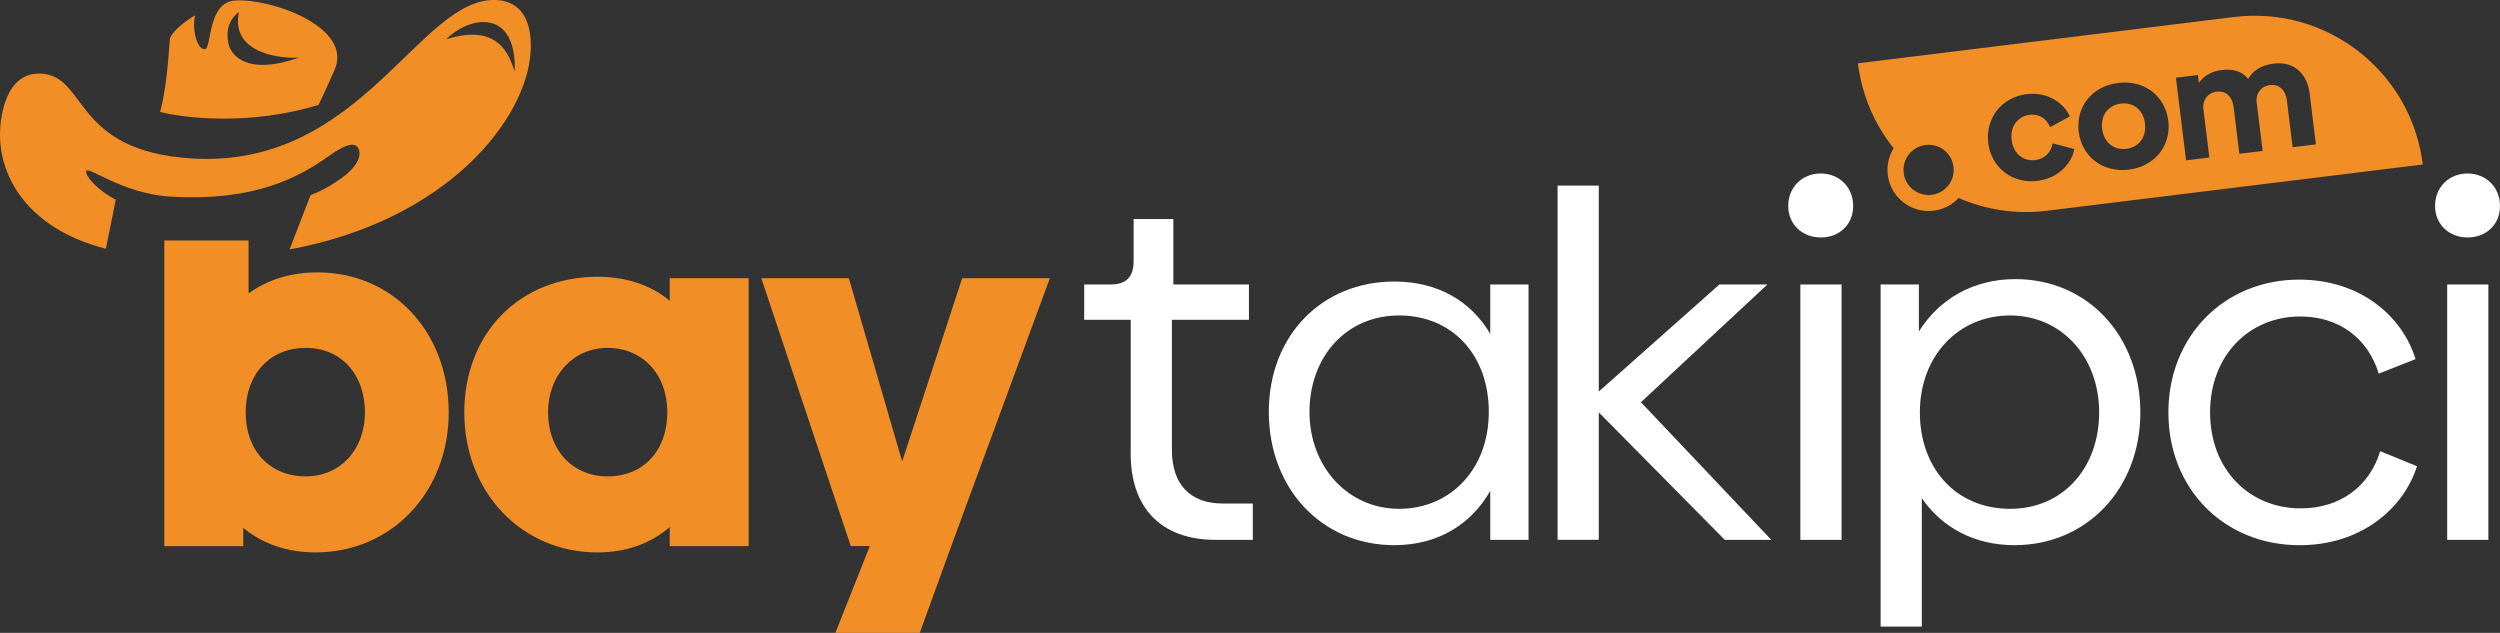 <?xml version="1.0" encoding="UTF-8"?>
<svg id="katman_2" data-name="katman 2" xmlns="http://www.w3.org/2000/svg" viewBox="0 0 997.41 252.48">
  <rect x="0" y="0" width="997.41" height="252.48" fill="#333333" stroke="none"/>
  <defs>
    <style>
      .cls-1 {
        fill: #f28e26;
      }

      .cls-1, .cls-2 {
        stroke-width: 0px;
      }

      .cls-2 {
        fill: #fff;
      }
    </style>
  </defs>
  <g id="katman_1" data-name="katman 1">
    <g>
      <path class="cls-1" d="M267.2,119.97c-7.58-6.27-17.42-9.56-28.82-9.56-14.95,0-28.49,5.36-38.12,15.1-9.69,9.8-15.03,23.66-15.03,39.02,0,31.84,22.85,55.86,53.15,55.86,11.34,0,21.18-3.48,28.82-10.13v7.62h31.49v-106.89h-31.49v8.98ZM266.23,164.53c0,15.27-9.56,25.53-23.79,25.53s-23.79-10.74-23.79-25.53,10.01-25.73,23.79-25.73,23.79,10.34,23.79,25.73Z"/>
      <polygon class="cls-1" points="383.88 110.99 359.93 184.1 338.66 110.99 303.73 110.99 339.43 217.87 347.02 217.87 333.29 252.48 366.95 252.48 380.11 216.24 418.86 110.99 383.88 110.99"/>
      <path class="cls-2" d="M451.11,181.15v-53.55h-18.56v-14.11h10.63c6.19,0,9.09-3.09,9.09-9.28v-16.82h15.85v26.1h30.16v14.11h-30.74v51.82c0,13.73,7.15,21.46,20.3,21.46h11.99v14.5h-14.89c-22.04,0-33.83-13.15-33.83-34.22Z"/>
      <path class="cls-2" d="M609.83,113.49v101.89h-15.27v-19.53c-7.73,13.53-21.07,21.65-38.28,21.65-29,0-50.07-22.62-50.07-53.17s21.27-52.01,50.07-52.01c17.21,0,30.55,7.73,38.28,20.88v-19.72h15.27ZM593.98,164.33c0-22.62-14.5-38.47-35.77-38.47s-35.77,16.63-35.77,38.47,15.27,38.67,35.77,38.67,35.77-15.85,35.77-38.67Z"/>
      <path class="cls-2" d="M688.12,215.37l-50.27-50.85v50.85h-16.43V74.05h16.43v82.17l48.14-42.73h19.14l-50.46,46.98,52.01,54.91h-18.56Z"/>
      <path class="cls-2" d="M713.44,82.17c0-7.54,5.61-12.95,12.96-12.95s12.95,5.41,12.95,12.95-5.61,12.57-12.95,12.57-12.96-5.22-12.96-12.57ZM718.28,113.49h16.43v101.89h-16.43v-101.89Z"/>
      <path class="cls-2" d="M853.93,164.53c0,30.35-21.27,52.97-50.27,52.97-15.85,0-28.81-6.96-36.93-18.75v51.23h-16.43V113.49h15.27v18.75c8.12-12.95,21.65-20.88,38.47-20.88,29,0,49.88,22.81,49.88,53.17ZM837.49,164.53c0-22.23-15.08-38.67-35.57-38.67s-35.96,16.05-35.96,38.67,14.7,38.47,35.96,38.47,35.57-16.43,35.57-38.47Z"/>
      <path class="cls-2" d="M865.11,164.53c0-30.16,22.04-52.97,52.2-52.97,24.55,0,41.18,14.69,46.4,31.71l-14.69,5.8c-4.25-14.11-15.85-22.81-31.32-22.81-20.49,0-35.96,15.66-35.96,38.28s15.47,38.28,36.15,38.28c15.66,0,27.45-8.7,31.71-22.81l14.69,5.99c-5.22,16.62-22.04,31.51-46.79,31.51-30.16,0-52.39-22.43-52.39-52.97Z"/>
      <path class="cls-2" d="M971.5,82.17c0-7.54,5.61-12.95,12.95-12.95s12.95,5.41,12.95,12.95-5.61,12.57-12.95,12.57-12.95-5.22-12.95-12.57ZM976.34,113.49h16.43v101.89h-16.43v-101.89Z"/>
      <g>
        <path class="cls-1" d="M846.15,41.34c-5.14.63-8.13,4.76-7.48,10.08.65,5.27,4.56,8.6,9.7,7.97,5.02-.62,8.06-4.81,7.41-10.14-.65-5.27-4.49-8.55-9.63-7.91Z"/>
        <path class="cls-1" d="M891.24,6.79l-149.99,18.46h0c1.59,12.88,6.7,24.46,14.25,33.9-1.9,3.07-2.81,6.77-2.34,10.63,1.11,8.99,9.29,15.38,18.29,14.28,3.97-.49,7.43-2.36,9.96-5.07,10.71,4.67,22.77,6.63,35.2,5.1l149.99-18.46c-4.56-37.06-38.3-63.4-75.36-58.84ZM770.67,77.73c-5.5.68-10.5-3.23-11.17-8.72-.68-5.5,3.23-10.5,8.72-11.17,5.5-.68,10.5,3.23,11.17,8.72s-3.23,10.5-8.72,11.17ZM812.78,72.17c-9.9,1.22-18.34-5.32-19.55-15.09-1.2-9.78,5.26-18.27,15.29-19.51,8.96-1.1,15.21,4.11,17.26,8.88l-7.87,4.28c-1.36-3.33-4.29-5.39-8.18-4.91-4.64.57-7.84,4.53-7.16,10.05s4.75,8.58,9.39,8.01c3.95-.49,6.41-3.21,6.94-6.71l8.68,2.3c-.85,5-5.64,11.58-14.79,12.7ZM849.33,67.68c-10.47,1.29-18.78-5.26-20-15.1-1.22-9.9,5.27-18.21,15.74-19.5,10.41-1.28,18.78,5.2,20,15.1,1.21,9.84-5.33,18.22-15.74,19.5ZM923.96,57.6l-9.28,1.14-2.31-18.74c-.46-3.7-2.78-6.53-6.66-6.05-4.14.51-5.69,3.88-5.42,6.65l2.42,19.62-9.28,1.14-2.31-18.74c-.46-3.7-2.84-6.52-6.73-6.04-4.01.49-5.63,3.87-5.36,6.64l2.42,19.62-9.28,1.14-4.06-32.97,8.77-1.08.39,3.13c1.78-2.57,4.91-4.61,9.04-5.12,5.02-.62,8.43.74,10.63,3.59,1.6-3.06,4.98-5.51,10.25-6.16,8.27-1.02,13.33,4.4,14.24,11.74l2.52,20.5Z"/>
      </g>
      <path class="cls-1" d="M126.64,108.67c-10.49,0-19.87,2.88-27.47,8.39v-21.12h-33.61v121.94h31.49v-7.29c7.77,6.43,17.62,9.8,28.82,9.8,30.3,0,53.15-24.01,53.15-55.86s-22.03-55.86-52.38-55.86ZM122,190.06c-14.35,0-23.99-10.26-23.99-25.53s9.64-25.73,23.99-25.73,23.6,10.82,23.6,25.73-9.93,25.53-23.6,25.53Z"/>
      <g>
        <path class="cls-1" d="M127.05,41.87c2.31-4.57,4.79-10.43,6.31-13.7C141.39,10.85,107.9-.8,93.73.21c-11.03.79-9.2,18.85-11.9,19.39-2.83.57-5.43-7.1-3.99-13.52-5.71,3.46-9.92,7.46-10.09,9.77-.54,7.27-1.42,19.88-3.88,28.83,10.37,2.55,35.99,5.46,63.18-2.81ZM95.35,4.8c-3.78,17.43,19.16,18.8,24.18,18.09-23.22,8.24-27.78-2.86-28.3-5.13-1.31-5.73.34-10.27,4.12-12.95Z"/>
        <path class="cls-1" d="M42.23,99.27l3.95-19.59c-7.86-4.16-11.94-9.45-11.84-11.24.17-2.94,14.12,8.85,33.63,9.99,33.82,1.98,51.25-7.62,63.56-16.42,6.81-4.87,10.22-5.21,11.43-2.84,1.24,2.43.42,6.64-6.54,11.76-2.98,2.2-6.79,4.67-12.53,6.93l-8.37,21.67c63.52-11.8,94.62-52.31,96.18-78.92.75-12.81-4.19-20.05-13.42-20.59-30.85-1.81-53.64,67.18-121.42,63.21-47.93-2.81-41.88-32.78-60.34-33.86C4.14,28.65.61,42.15.07,51.48c-1.05,17.9,10.14,39.52,42.16,47.78ZM205.38,28.62c-2-5.57-5.7-19.82-27.38-12.94,9.27-9.26,28.09-12.76,27.38,12.94Z"/>
      </g>
    </g>
  </g>
</svg>